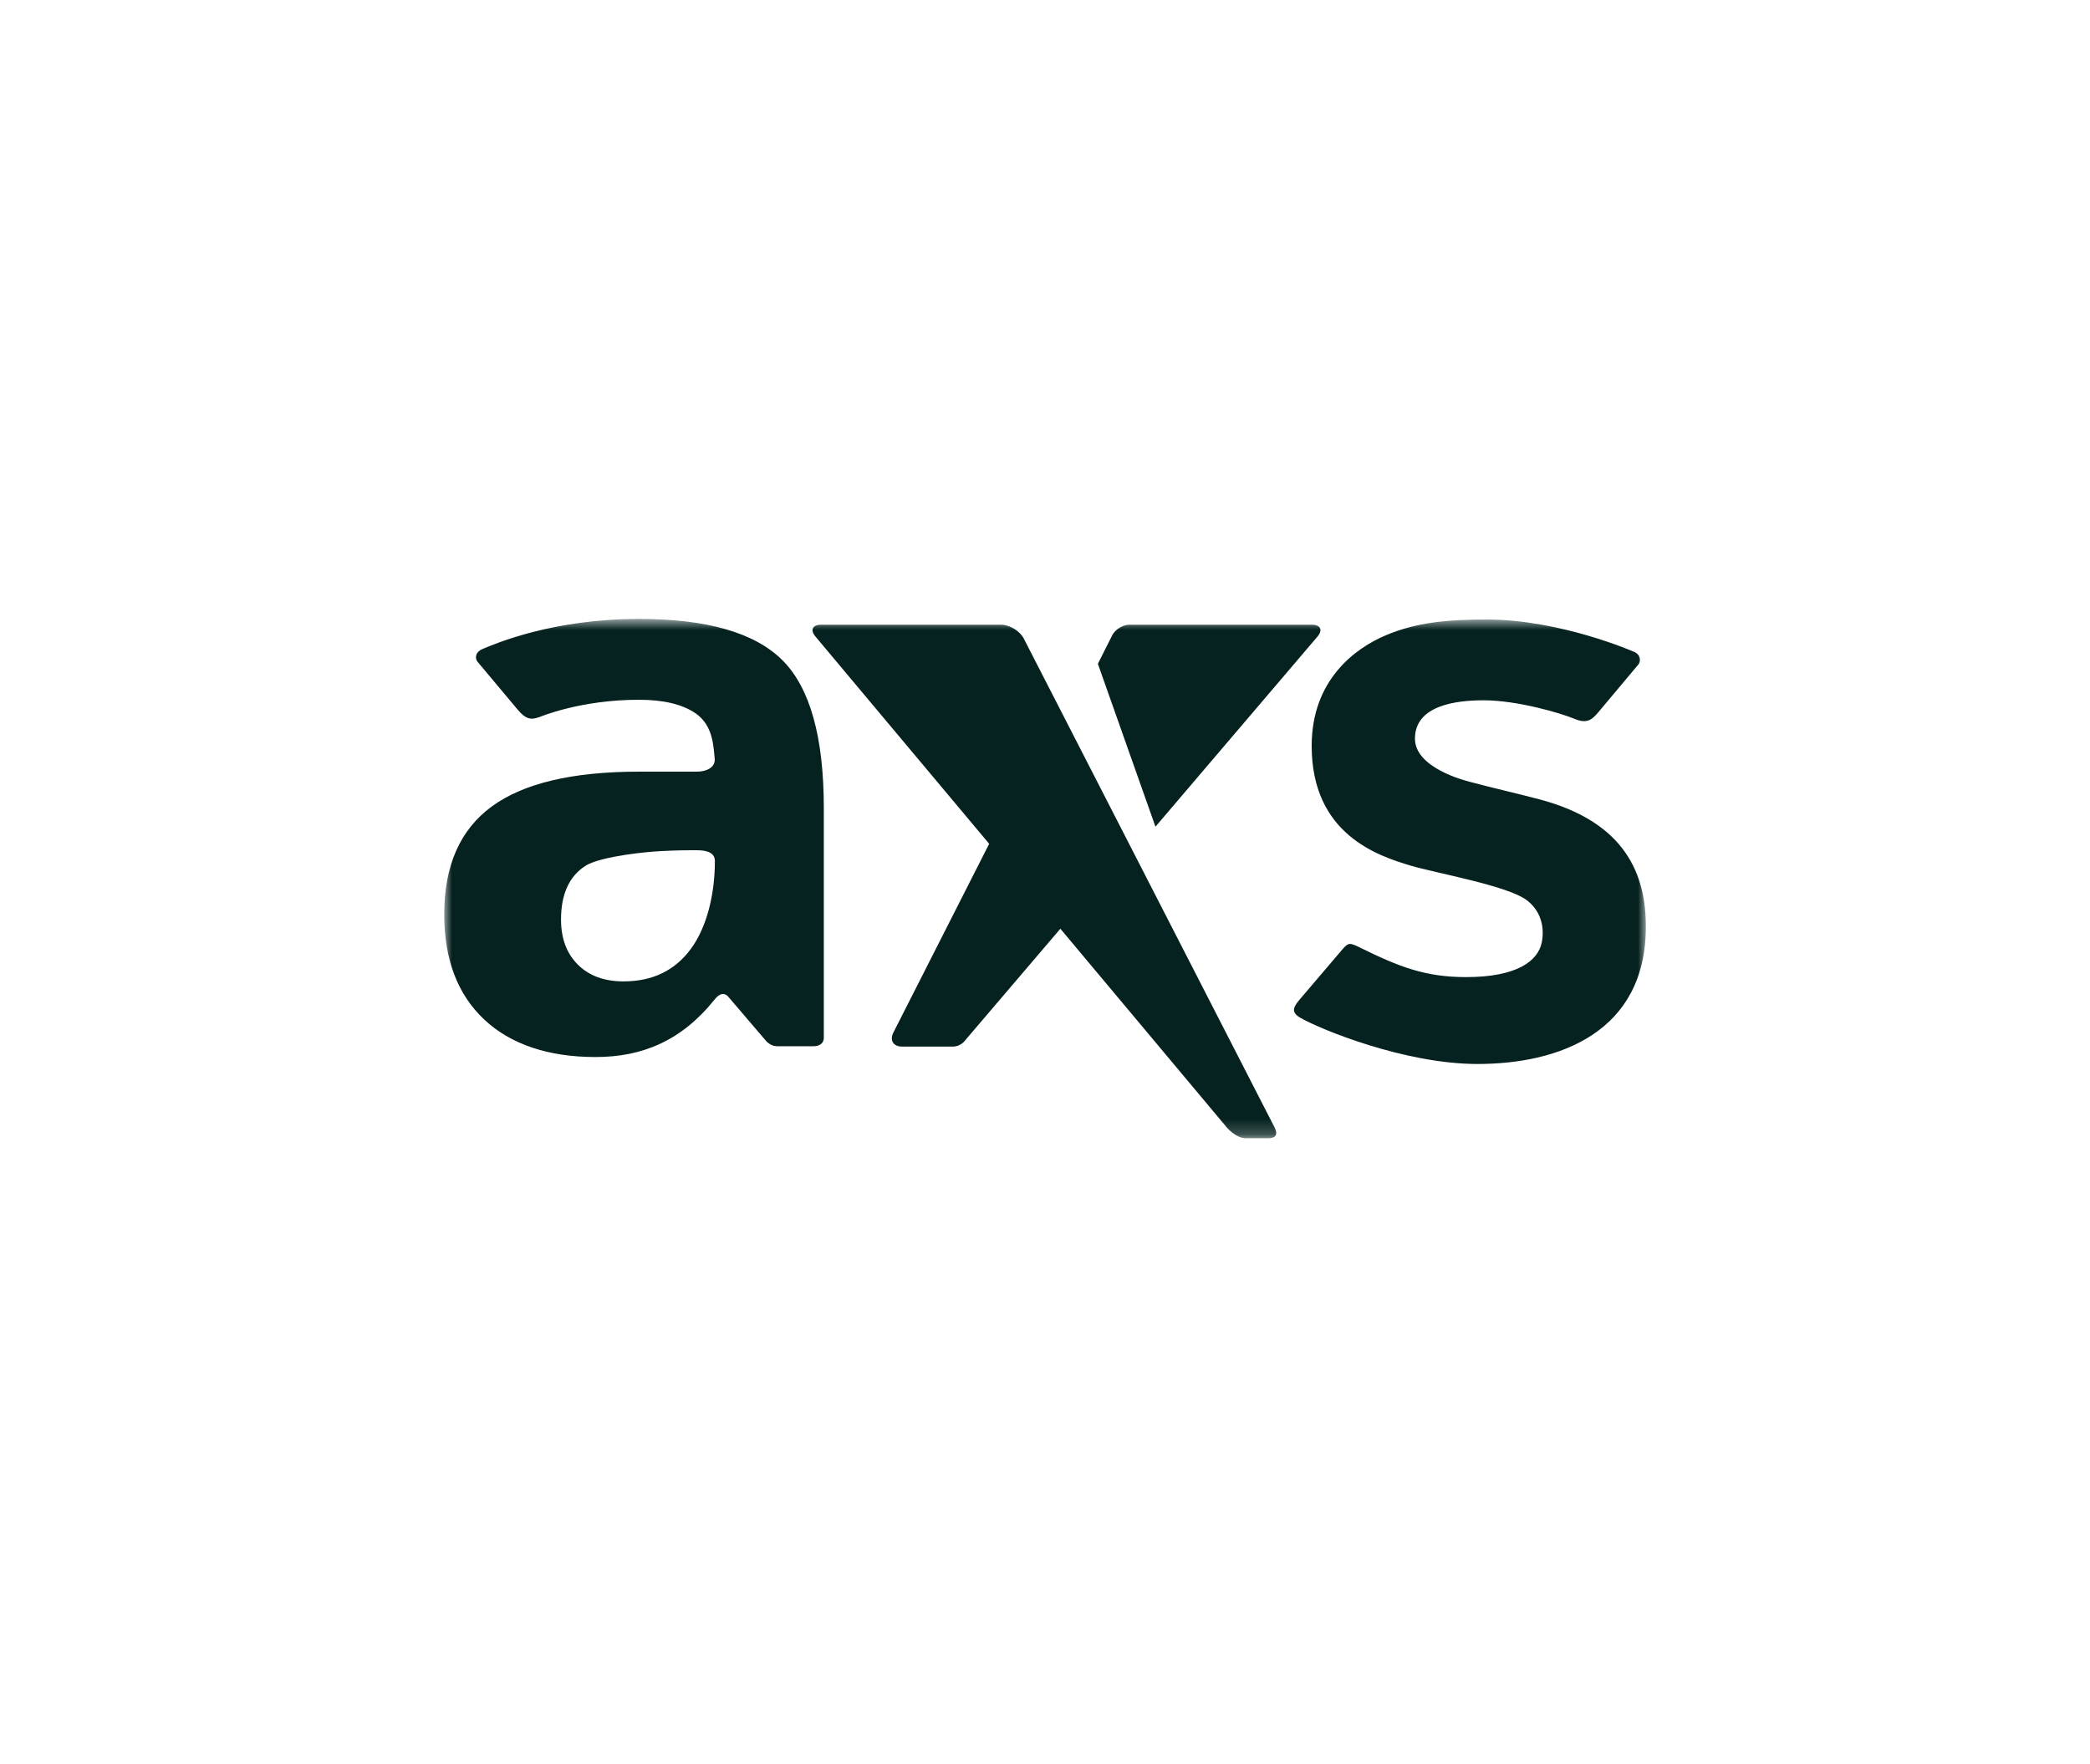 <svg width="141" height="119" viewBox="0 0 141 119" fill="none" xmlns="http://www.w3.org/2000/svg">
<mask id="mask0_1421_12283" style="mask-type:luminance" maskUnits="userSpaceOnUse" x="29" y="41" width="83" height="36">
<path d="M111.036 41.754H29.969V76.787H111.036V41.754Z" fill="white"/>
</mask>
<g mask="url(#mask0_1421_12283)">
<path fill-rule="evenodd" clip-rule="evenodd" d="M103.824 53.917C102.354 53.53 100.608 53.134 99.138 52.738C98.845 52.659 95.459 51.811 95.459 49.831C95.459 47.589 98.22 47.244 100.088 47.244C102.391 47.244 105.34 48.125 106.204 48.489C107.068 48.853 107.406 48.556 107.839 48.038L110.541 44.816C110.706 44.619 110.704 44.178 110.244 43.976C110.244 43.976 105.293 41.794 100.303 41.794C97.738 41.794 95.603 41.969 93.502 42.853C91.423 43.729 88.491 45.872 88.491 50.321C88.491 56.301 92.989 57.745 95.173 58.398C96.85 58.9 101.632 59.732 102.965 60.703C103.934 61.408 104.227 62.524 104.011 63.587C103.757 64.835 102.329 65.918 98.909 65.918C96.176 65.918 94.41 65.237 91.745 63.923C91.055 63.583 90.964 63.578 90.55 64.064L87.744 67.356C87.319 67.855 87.013 68.247 87.715 68.655C89.053 69.433 94.761 71.779 99.679 71.779C105.201 71.779 111.036 69.629 111.036 62.517C111.036 59.087 109.748 55.473 103.824 53.917ZM46.613 64.008C45.537 65.474 44.02 66.207 42.066 66.207C40.77 66.207 39.742 65.831 38.985 65.077C38.228 64.323 37.849 63.31 37.849 62.036C37.849 60.326 38.396 59.12 39.491 58.416C40.585 57.714 44.066 57.451 44.066 57.451C44.731 57.401 45.82 57.36 46.486 57.36H47.018C47.684 57.36 48.229 57.517 48.229 58.089C48.229 60.324 47.69 62.543 46.613 64.008ZM43.102 41.754C37.298 41.754 33.413 43.419 32.562 43.78C32.019 44.01 32.051 44.446 32.216 44.643L34.917 47.866C35.514 48.578 35.858 48.561 36.415 48.367C36.431 48.362 39.15 47.208 43.102 47.208C44.786 47.208 46.055 47.522 46.929 48.125C48.11 48.94 48.132 50.344 48.216 51.188C48.273 51.754 47.684 52.058 47.018 52.058H43.102C38.623 52.058 35.314 52.842 33.176 54.407C31.038 55.974 29.969 58.4 29.969 61.683C29.969 64.717 30.865 67.079 32.658 68.771C34.452 70.463 37.019 71.31 40.173 71.31C43.346 71.31 45.989 70.209 48.227 67.41C48.795 66.698 49.176 67.293 49.176 67.293L51.691 70.234C51.691 70.234 51.709 70.255 51.742 70.288C51.843 70.386 52.089 70.582 52.449 70.582H54.891C55.318 70.582 55.574 70.355 55.578 70.031V54.521C55.578 49.729 54.65 46.403 52.787 44.542C50.927 42.684 47.699 41.754 43.102 41.754ZM88.879 42.95C89.259 42.505 89.09 42.145 88.506 42.145H76.198C75.759 42.145 75.238 42.462 75.039 42.851L74.067 44.782L77.952 55.771L88.879 42.95ZM85.974 76.031L69.073 43.087C68.808 42.568 68.114 42.145 67.528 42.145H55.393C54.81 42.145 54.64 42.505 55.02 42.95L66.734 56.925L60.27 69.66C60.005 70.18 60.27 70.606 60.854 70.606H64.291C64.77 70.606 65.05 70.259 65.05 70.259L71.537 62.655L82.741 76.032C82.745 76.037 83.356 76.787 84.044 76.787H85.523C85.72 76.787 86.364 76.793 85.974 76.031V76.03Z" fill="#062220"/>
</g>
</svg>
